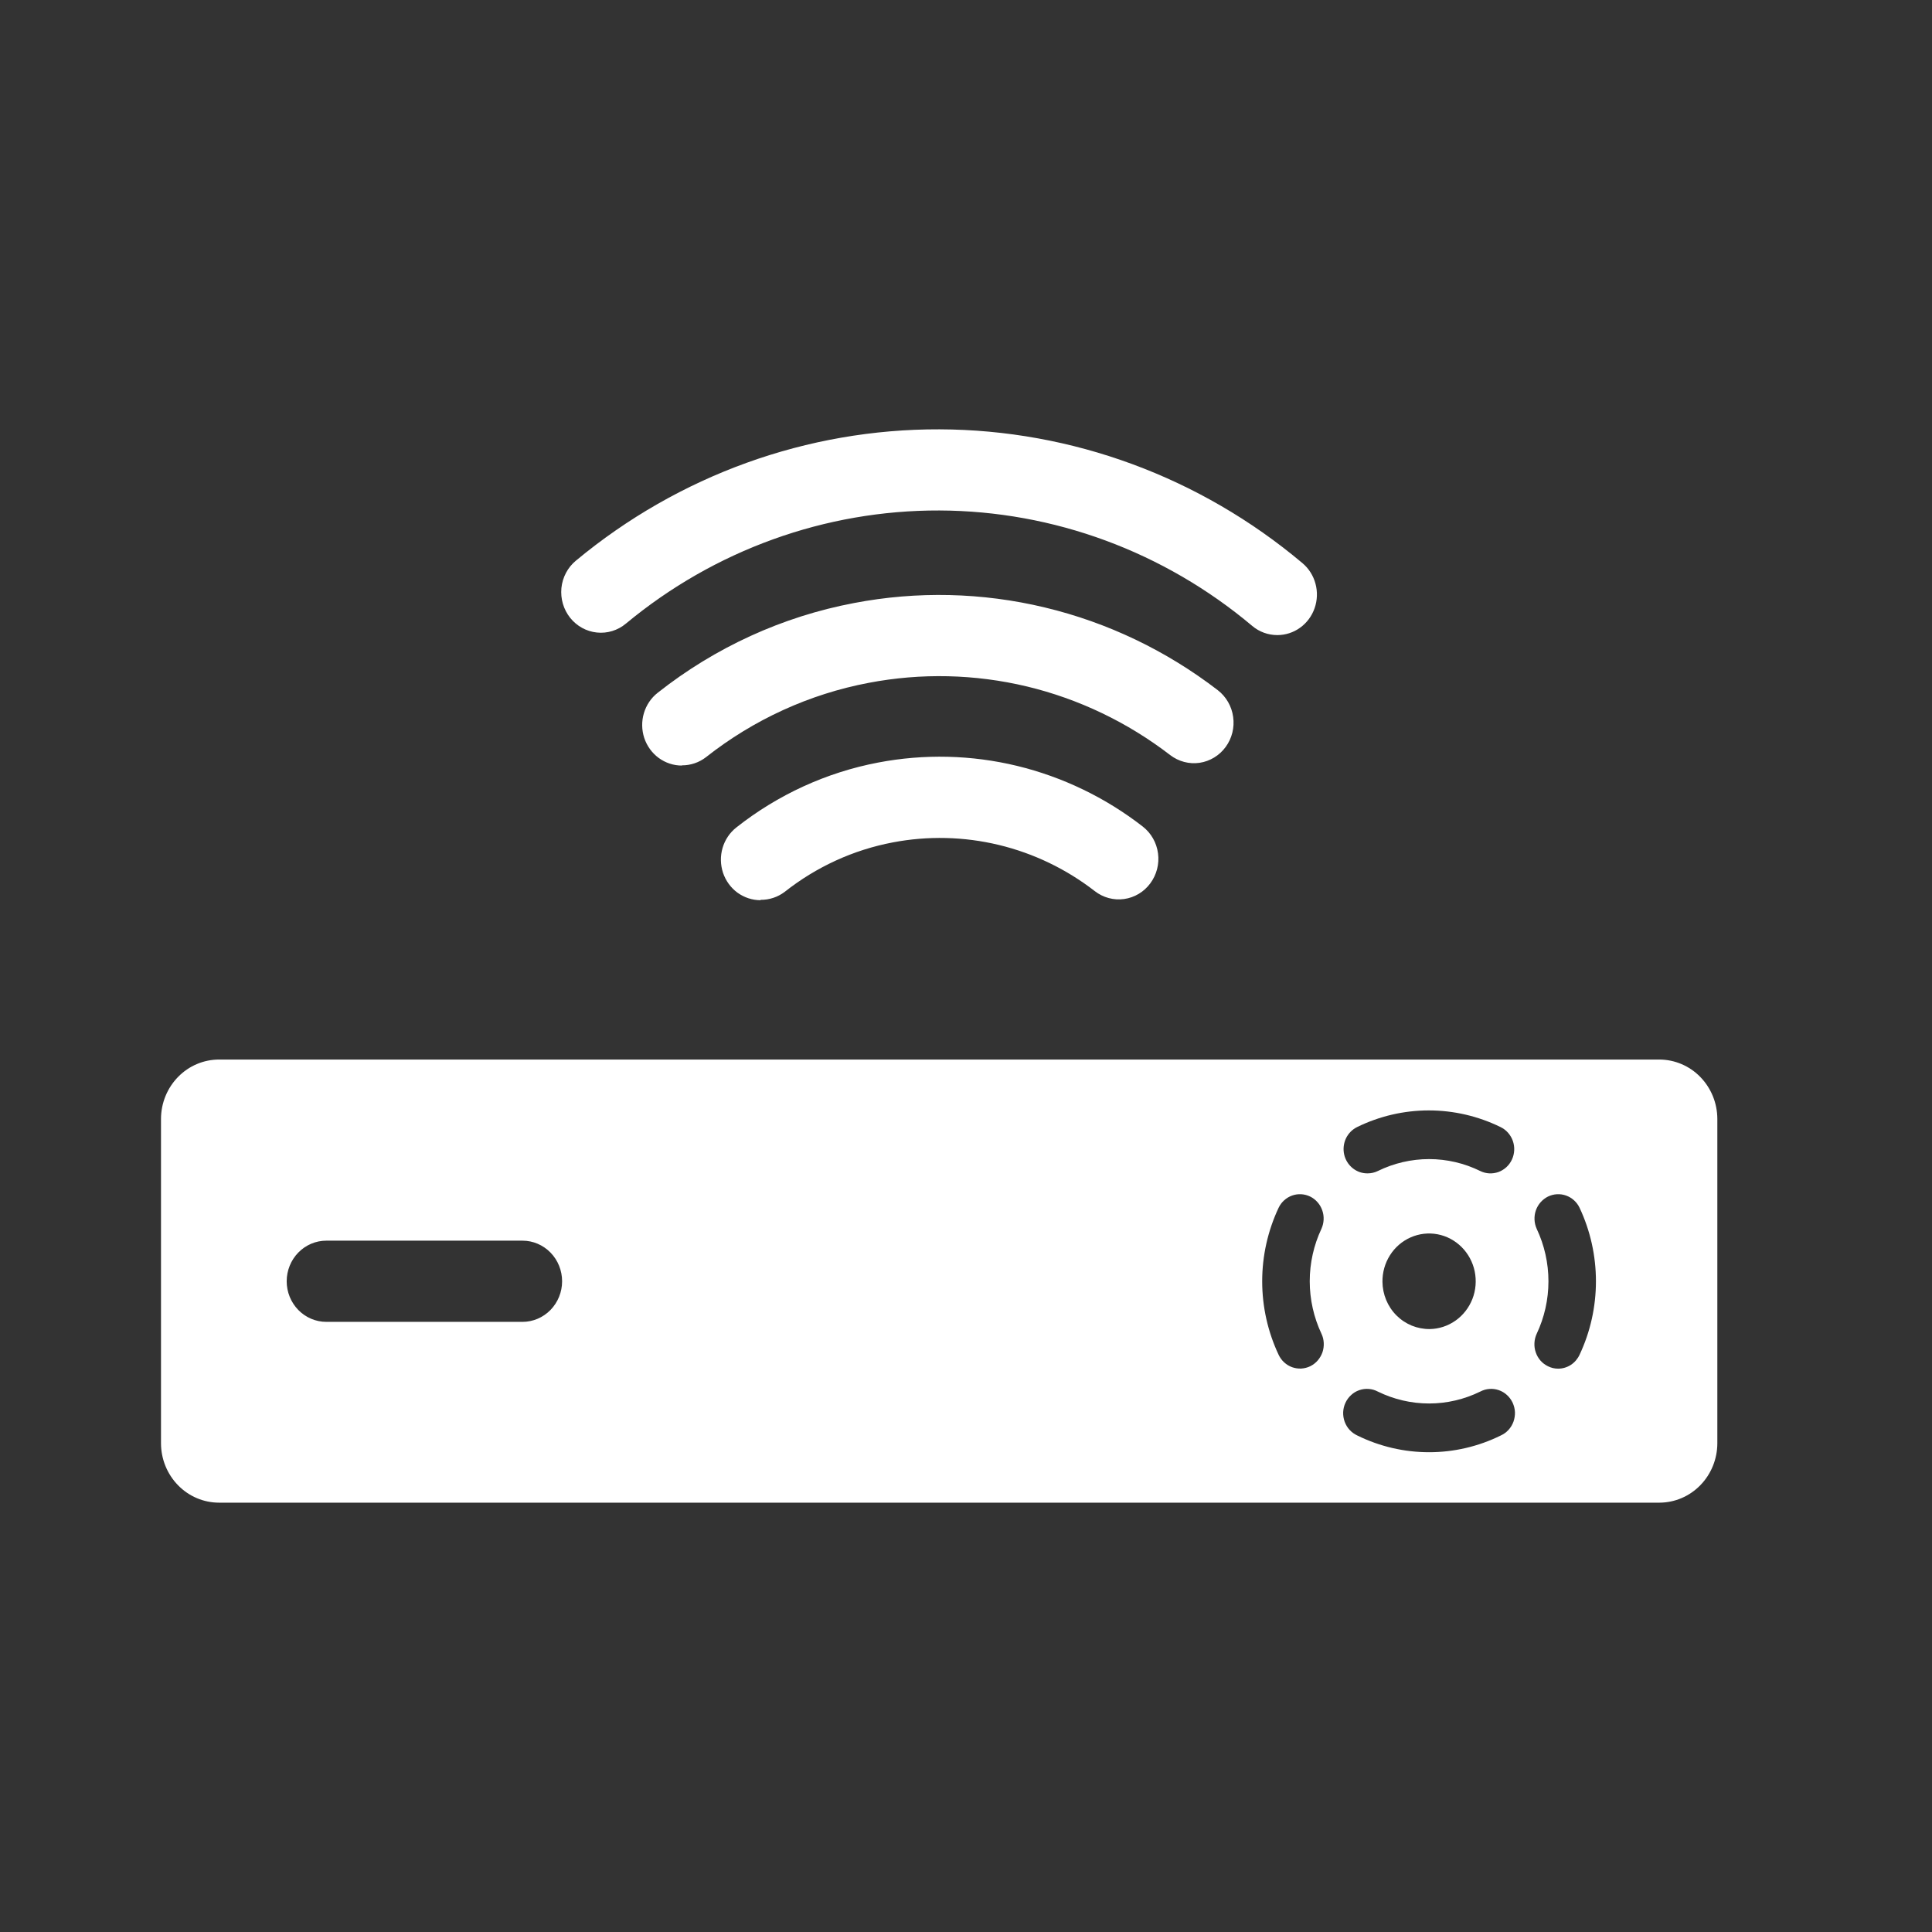 <svg width="36" height="36" viewBox="0 0 36 36" fill="none" xmlns="http://www.w3.org/2000/svg">
<rect x="0" y="0" width="36" height="36" fill="#333333" stroke="none"/>
<path d="M30.92 19.743H4.083C3.796 19.743 3.521 19.859 3.319 20.066C3.116 20.273 3.001 20.554 3 20.847V26.896C3.001 27.189 3.116 27.47 3.319 27.677C3.521 27.884 3.796 28 4.083 28H30.922C31.208 27.999 31.481 27.882 31.683 27.675C31.885 27.468 31.999 27.188 32 26.896V20.847C31.999 20.554 31.884 20.274 31.682 20.067C31.48 19.86 31.206 19.744 30.92 19.743ZM9.736 24.631H6.08C5.884 24.631 5.697 24.551 5.558 24.409C5.42 24.267 5.342 24.075 5.342 23.875C5.342 23.674 5.42 23.482 5.558 23.34C5.697 23.198 5.884 23.118 6.08 23.118H9.736C9.932 23.118 10.119 23.198 10.258 23.34C10.396 23.482 10.474 23.674 10.474 23.875C10.474 24.075 10.396 24.267 10.258 24.409C10.119 24.551 9.932 24.631 9.736 24.631ZM24.623 24.851C24.649 24.905 24.663 24.963 24.666 25.023C24.669 25.082 24.661 25.142 24.642 25.198C24.622 25.255 24.592 25.306 24.553 25.351C24.515 25.395 24.468 25.431 24.416 25.457C24.363 25.483 24.306 25.497 24.248 25.501C24.19 25.504 24.132 25.495 24.077 25.476C24.022 25.456 23.971 25.425 23.928 25.385C23.885 25.346 23.85 25.297 23.825 25.244C23.624 24.817 23.519 24.349 23.519 23.875C23.519 23.4 23.624 22.933 23.825 22.505C23.876 22.398 23.967 22.316 24.077 22.277C24.187 22.238 24.307 22.245 24.413 22.296C24.518 22.348 24.599 22.44 24.638 22.552C24.678 22.665 24.672 22.788 24.623 22.897C24.48 23.201 24.405 23.535 24.405 23.874C24.405 24.212 24.48 24.547 24.623 24.851ZM27.963 26.749C27.547 26.954 27.091 27.06 26.629 27.06C26.166 27.06 25.71 26.954 25.293 26.749C25.239 26.724 25.19 26.689 25.149 26.645C25.108 26.601 25.077 26.549 25.056 26.492C25.035 26.435 25.026 26.374 25.028 26.313C25.031 26.252 25.045 26.193 25.071 26.138C25.096 26.083 25.133 26.034 25.177 25.994C25.221 25.953 25.273 25.922 25.33 25.903C25.386 25.884 25.445 25.876 25.505 25.881C25.564 25.885 25.622 25.902 25.674 25.93C25.972 26.076 26.298 26.152 26.629 26.152C26.959 26.152 27.285 26.076 27.582 25.93C27.635 25.902 27.693 25.885 27.752 25.881C27.811 25.876 27.871 25.884 27.927 25.903C27.983 25.922 28.035 25.953 28.08 25.994C28.124 26.034 28.16 26.083 28.186 26.138C28.211 26.193 28.226 26.252 28.229 26.313C28.231 26.374 28.221 26.435 28.201 26.492C28.18 26.549 28.148 26.601 28.108 26.645C28.067 26.689 28.018 26.724 27.963 26.749ZM25.76 23.887C25.758 23.71 25.806 23.538 25.9 23.39C25.993 23.242 26.128 23.126 26.285 23.057C26.443 22.987 26.618 22.967 26.787 22.999C26.956 23.031 27.112 23.114 27.235 23.237C27.358 23.36 27.443 23.517 27.479 23.69C27.514 23.862 27.5 24.041 27.436 24.205C27.372 24.368 27.262 24.509 27.121 24.608C26.979 24.708 26.811 24.763 26.64 24.765C26.525 24.766 26.412 24.744 26.306 24.701C26.2 24.657 26.103 24.593 26.021 24.511C25.939 24.429 25.874 24.331 25.829 24.223C25.785 24.116 25.761 24 25.76 23.883V23.887ZM28.173 21.606C28.148 21.66 28.113 21.708 28.07 21.748C28.026 21.788 27.976 21.819 27.921 21.839C27.866 21.858 27.808 21.867 27.75 21.864C27.692 21.861 27.635 21.846 27.582 21.82C27.285 21.674 26.959 21.598 26.629 21.598C26.298 21.598 25.972 21.674 25.674 21.82C25.615 21.849 25.55 21.864 25.485 21.864C25.384 21.866 25.285 21.832 25.206 21.768C25.126 21.704 25.07 21.614 25.047 21.514C25.024 21.413 25.036 21.307 25.079 21.214C25.123 21.121 25.197 21.046 25.288 21.001C25.705 20.797 26.161 20.691 26.624 20.691C27.086 20.691 27.543 20.797 27.96 21.001C28.013 21.027 28.061 21.062 28.1 21.107C28.139 21.151 28.169 21.202 28.189 21.258C28.209 21.315 28.218 21.374 28.215 21.434C28.212 21.494 28.198 21.552 28.173 21.606ZM29.433 25.244C29.397 25.321 29.341 25.387 29.27 25.433C29.199 25.479 29.117 25.503 29.033 25.503C28.968 25.503 28.903 25.488 28.844 25.458C28.792 25.433 28.744 25.397 28.705 25.353C28.666 25.308 28.636 25.257 28.617 25.2C28.597 25.144 28.589 25.085 28.592 25.025C28.595 24.965 28.609 24.907 28.634 24.853C28.778 24.548 28.853 24.214 28.853 23.875C28.853 23.536 28.778 23.202 28.634 22.897C28.585 22.788 28.58 22.665 28.619 22.552C28.659 22.44 28.74 22.348 28.845 22.296C28.95 22.245 29.071 22.238 29.181 22.277C29.291 22.316 29.382 22.398 29.433 22.505C29.634 22.933 29.738 23.4 29.738 23.875C29.738 24.349 29.634 24.817 29.433 25.244ZM12.704 14.265C12.55 14.265 12.4 14.215 12.274 14.123C12.149 14.031 12.055 13.901 12.005 13.752C11.956 13.602 11.953 13.44 11.998 13.289C12.043 13.138 12.132 13.005 12.255 12.909C13.327 12.062 14.581 11.489 15.912 11.237C17.09 11.011 18.301 11.039 19.468 11.319C20.635 11.598 21.732 12.123 22.691 12.86C22.847 12.98 22.951 13.16 22.978 13.358C23.006 13.557 22.956 13.758 22.838 13.919C22.721 14.079 22.546 14.185 22.352 14.214C22.159 14.242 21.962 14.19 21.805 14.07C21.011 13.459 20.101 13.023 19.134 12.791C18.167 12.56 17.163 12.537 16.186 12.724C15.083 12.933 14.044 13.408 13.155 14.109C13.026 14.209 12.868 14.262 12.706 14.261L12.704 14.265ZM14.171 16.774C14.017 16.774 13.867 16.724 13.741 16.633C13.616 16.541 13.522 16.411 13.472 16.262C13.423 16.112 13.42 15.951 13.464 15.8C13.509 15.648 13.598 15.515 13.72 15.419C14.495 14.807 15.401 14.392 16.363 14.209C17.221 14.045 18.102 14.066 18.951 14.271C19.8 14.477 20.598 14.861 21.293 15.401C21.449 15.522 21.552 15.702 21.578 15.901C21.605 16.099 21.552 16.301 21.434 16.46C21.316 16.62 21.14 16.725 20.946 16.752C20.752 16.779 20.556 16.726 20.4 16.605C19.869 16.193 19.259 15.9 18.611 15.744C17.963 15.588 17.29 15.572 16.636 15.697C15.902 15.836 15.212 16.152 14.621 16.619C14.491 16.717 14.334 16.769 14.173 16.767L14.171 16.774ZM23.801 11.834C23.63 11.834 23.464 11.774 23.332 11.662C21.69 10.28 19.631 9.52 17.505 9.512C15.378 9.505 13.315 10.249 11.663 11.62C11.511 11.747 11.316 11.807 11.121 11.786C10.927 11.766 10.748 11.667 10.624 11.512C10.5 11.356 10.442 11.157 10.461 10.957C10.481 10.758 10.578 10.574 10.73 10.448C12.646 8.856 15.04 7.992 17.507 8C19.974 8.008 22.363 8.889 24.269 10.493C24.387 10.592 24.472 10.726 24.512 10.876C24.553 11.026 24.547 11.186 24.496 11.332C24.445 11.479 24.351 11.606 24.226 11.696C24.102 11.786 23.953 11.834 23.801 11.834Z" fill="white"/>
</svg>
